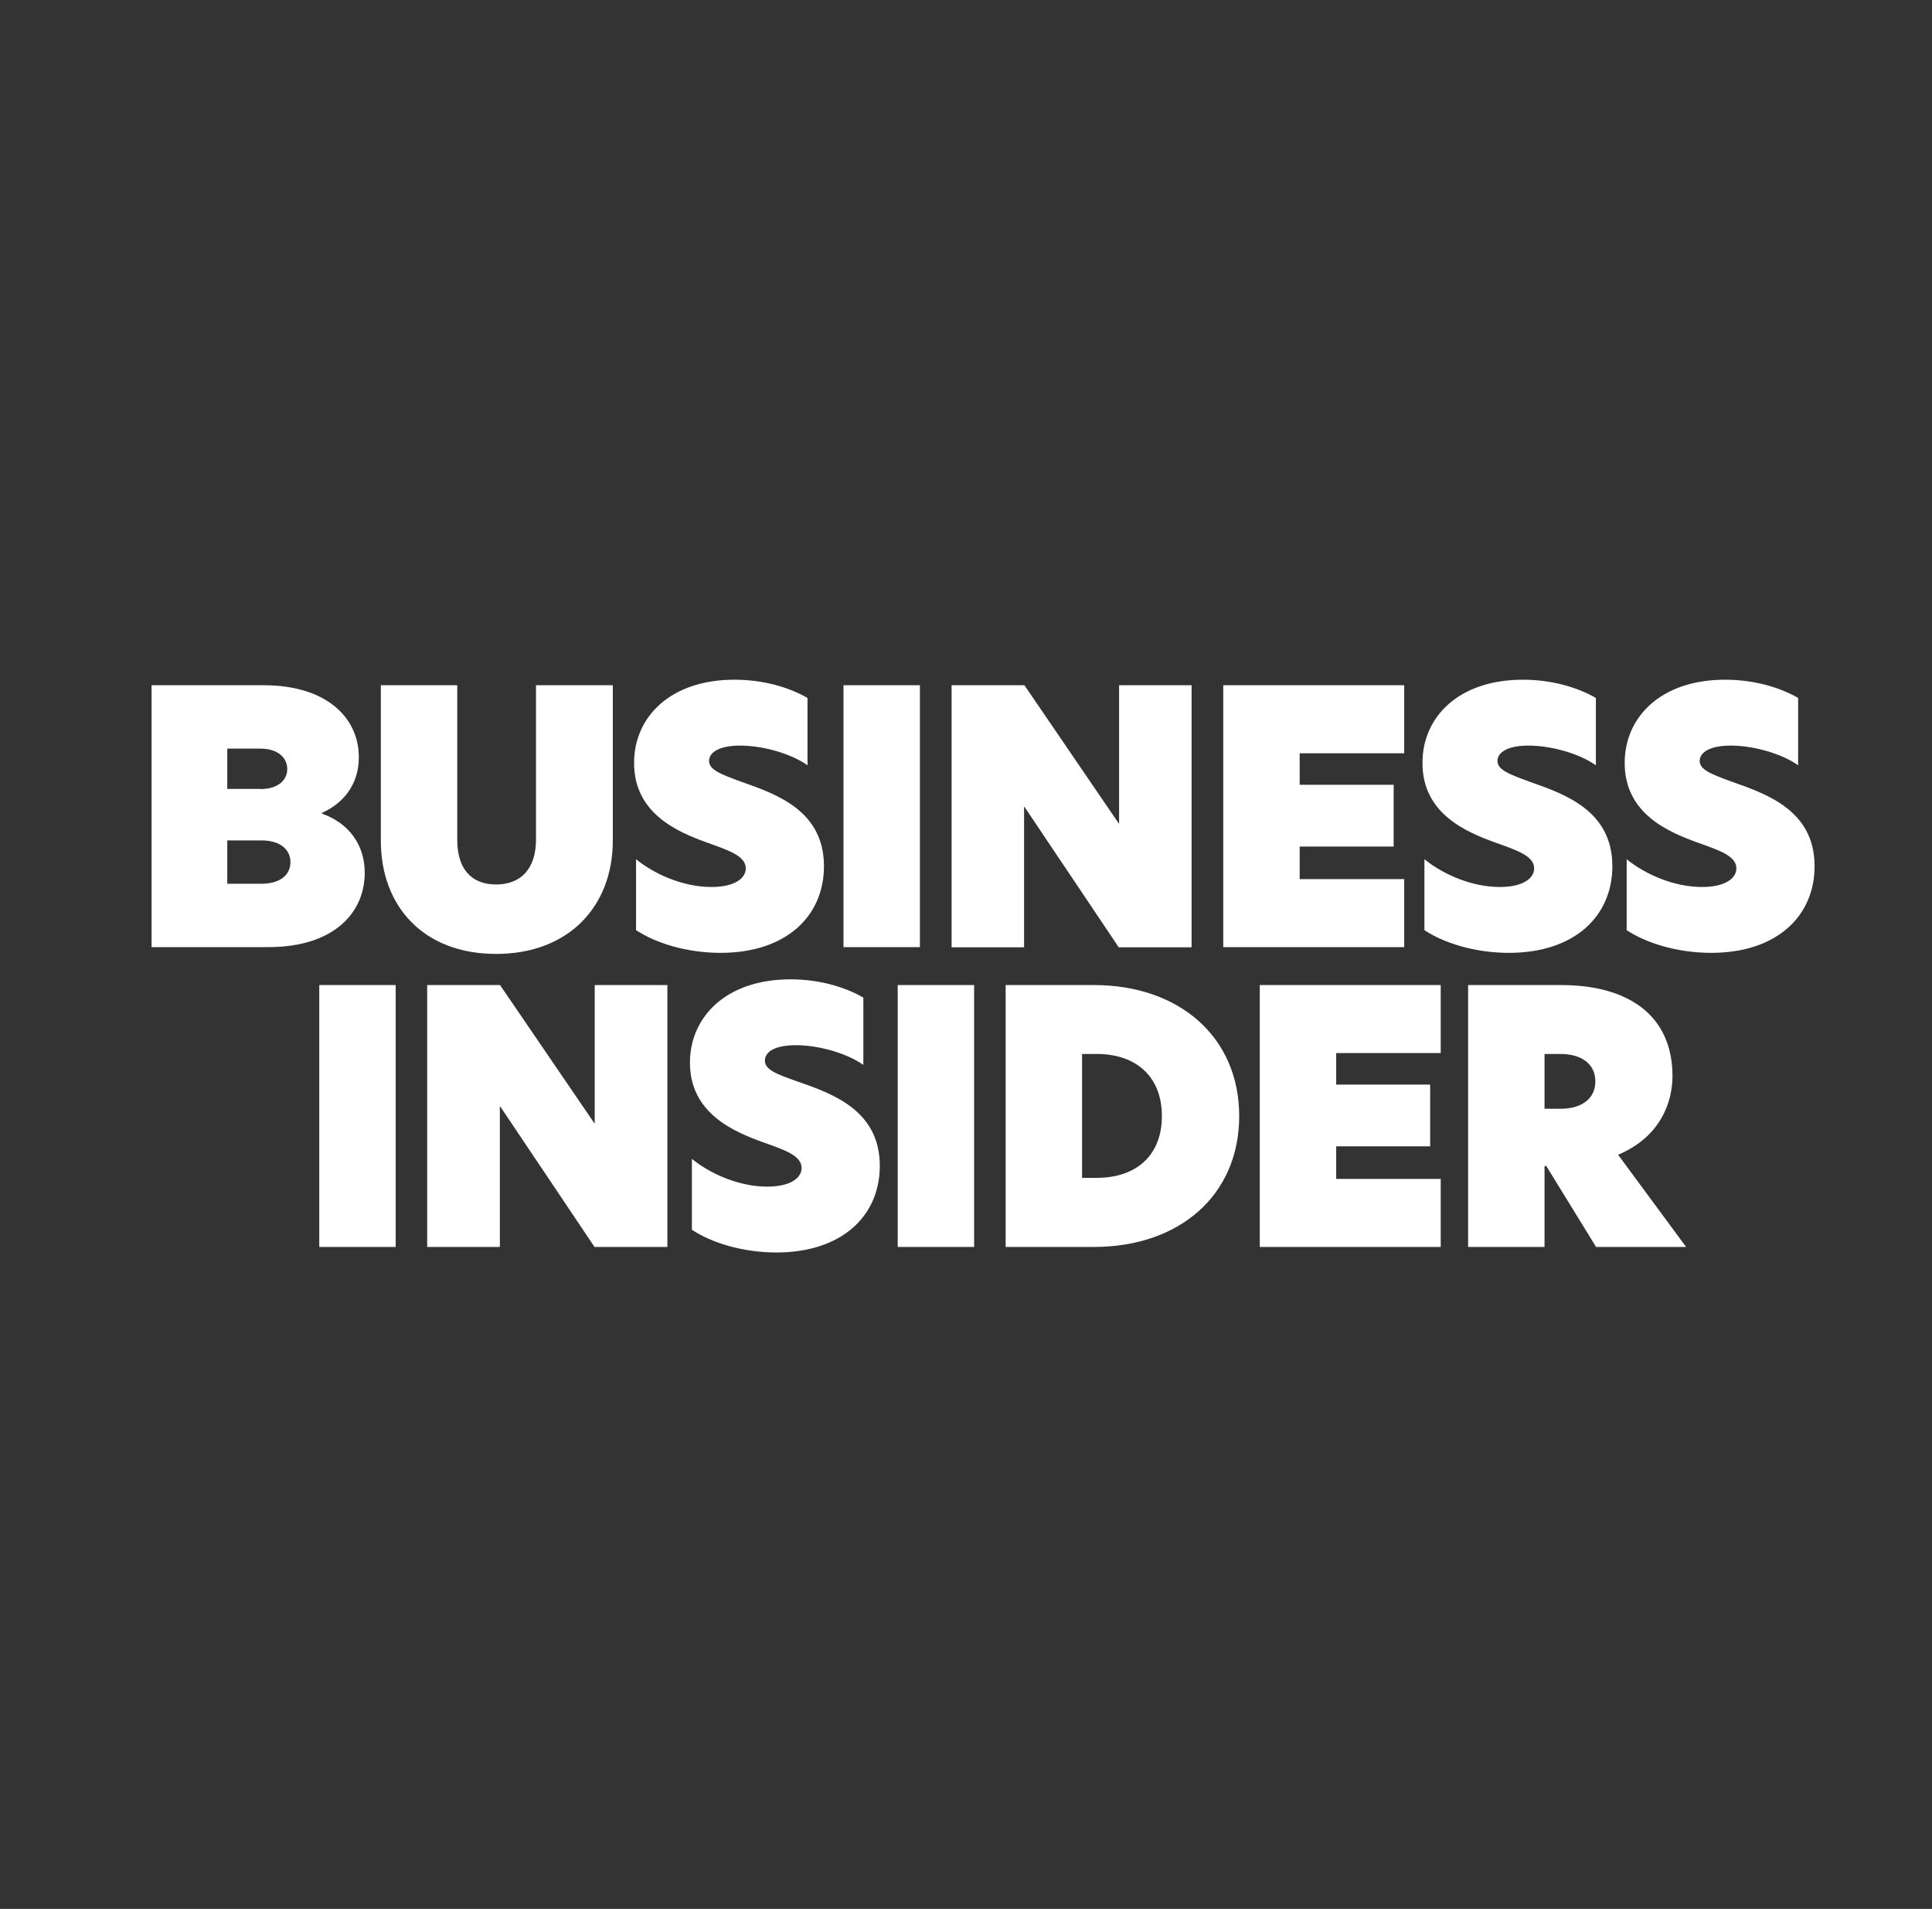 <svg width="83" height="82" viewBox="0 0 83 82" fill="none" xmlns="http://www.w3.org/2000/svg">
<rect x="0" y="0" width="83" height="82" fill="#333333" stroke="none"/>
<g id="pic">
<g id="Frame" clip-path="url(#clip0_5401_154155)">
<g id="Group">
<path id="Vector" fill-rule="evenodd" clip-rule="evenodd" d="M6.512 29.436H11.333C14.016 29.436 15.415 30.82 15.415 32.527C15.415 33.704 14.754 34.503 13.832 34.919V34.949C15.008 35.372 15.669 36.303 15.669 37.494C15.669 39.193 14.362 40.685 11.525 40.685H6.512V29.436ZM11.179 33.896C11.979 33.896 12.34 33.488 12.34 33.035C12.34 32.581 11.979 32.158 11.179 32.158H9.764V33.888H11.179V33.896ZM11.225 37.963C12.071 37.963 12.478 37.556 12.478 37.033C12.478 36.51 12.055 36.102 11.24 36.102H9.764V37.963H11.225ZM16.361 36.11V29.436H19.644V36.08C19.644 37.333 20.259 37.994 21.313 37.994C22.366 37.994 23.027 37.333 23.027 36.064V29.436H26.326V36.11C26.326 38.94 24.427 40.977 21.313 40.977C18.199 40.977 16.361 38.94 16.361 36.11ZM34.691 29.982V32.873C33.984 32.373 32.777 32.028 31.8 32.028C30.908 32.028 30.462 32.312 30.462 32.689C30.462 33.066 30.962 33.258 31.846 33.581C33.353 34.111 35.398 34.819 35.398 37.21C35.398 39.347 33.784 40.931 30.954 40.931C29.494 40.931 28.156 40.508 27.325 39.955V36.91C28.14 37.571 29.37 38.102 30.562 38.102C31.57 38.102 32.038 37.725 32.038 37.302C32.038 36.756 31.27 36.518 30.355 36.187C29.148 35.749 27.241 34.965 27.241 32.781C27.233 30.813 28.786 29.198 31.554 29.198C32.777 29.198 33.876 29.513 34.691 29.982ZM36.237 29.436H39.52V40.685H36.237V29.436ZM51.191 40.693H48.062L44.01 34.657H43.995V40.693H40.881V29.436H44.01L48.062 35.372H48.077V29.436H51.191V40.693ZM52.552 29.436H60.326V32.358H55.835V33.711H59.872V36.364H55.835V37.763H60.326V40.685H52.552V29.436ZM68.56 29.982V32.873C67.853 32.373 66.646 32.028 65.669 32.028C64.778 32.028 64.332 32.312 64.332 32.689C64.332 33.066 64.831 33.258 65.716 33.581C67.222 34.111 69.268 34.819 69.268 37.21C69.268 39.347 67.653 40.931 64.824 40.931C63.363 40.931 62.025 40.508 61.194 39.955V36.91C62.01 37.571 63.24 38.102 64.431 38.102C65.439 38.102 65.908 37.725 65.908 37.302C65.908 36.756 65.139 36.518 64.224 36.187C63.017 35.749 61.11 34.965 61.11 32.781C61.102 30.813 62.655 29.198 65.423 29.198C66.646 29.198 67.745 29.513 68.56 29.982ZM77.249 29.982V32.873C76.541 32.373 75.334 32.028 74.358 32.028C73.466 32.028 73.02 32.312 73.02 32.689C73.02 33.066 73.52 33.258 74.404 33.581C75.911 34.111 77.956 34.819 77.956 37.21C77.956 39.347 76.341 40.931 73.512 40.931C72.051 40.931 70.713 40.508 69.883 39.955V36.91C70.698 37.571 71.928 38.102 73.12 38.102C74.127 38.102 74.596 37.725 74.596 37.302C74.596 36.756 73.827 36.518 72.912 36.187C71.705 35.749 69.798 34.965 69.798 32.781C69.791 30.813 71.344 29.198 74.112 29.198C75.334 29.198 76.434 29.513 77.249 29.982ZM13.716 53.564H16.999V42.315H13.716V53.564ZM28.671 42.315H25.549V48.251H25.534L21.482 42.315H18.352V53.564H21.474V47.528H21.489L25.541 53.564H28.671V42.315ZM33.961 42.069C31.193 42.069 29.64 43.684 29.64 45.652C29.64 47.836 31.554 48.62 32.754 49.058C33.676 49.389 34.437 49.627 34.437 50.173C34.437 50.596 33.968 50.973 32.961 50.973C31.769 50.973 30.539 50.442 29.724 49.781V52.826C30.555 53.379 31.892 53.802 33.353 53.802C36.183 53.802 37.797 52.218 37.797 50.081C37.797 47.69 35.752 46.974 34.245 46.452C33.353 46.136 32.861 45.952 32.861 45.56C32.861 45.168 33.315 44.898 34.199 44.898C35.176 44.898 36.383 45.245 37.09 45.744V42.853C36.275 42.384 35.176 42.069 33.961 42.069ZM38.566 53.564H41.849V42.315H38.566V53.564ZM46.486 50.596H47.116C48.816 50.596 49.915 49.635 49.915 47.943C49.915 46.252 48.816 45.275 47.116 45.275H46.486V50.596ZM53.237 47.943C53.237 51.334 50.676 53.564 47.001 53.564H43.203V42.315H47.001C50.676 42.315 53.237 44.56 53.237 47.943ZM54.121 53.564H61.894V50.642H57.404V49.243H61.441V46.59H57.404V45.237H61.894V42.315H54.121V53.564ZM67.061 47.628C67.891 47.628 68.537 47.236 68.537 46.452C68.537 45.667 67.891 45.275 67.046 45.275H66.354V47.628H67.061ZM72.436 53.564H68.568L66.43 50.089H66.354V53.564H63.071V42.315H67.076C69.891 42.315 71.851 43.568 71.851 46.229C71.851 47.282 71.382 48.82 69.514 49.604L72.436 53.564Z" fill="white"/>
</g>
</g>
</g>
<defs>
<clipPath id="clip0_5401_154155">
<rect width="71.506" height="24.604" fill="white" transform="translate(6.481 29.198)"/>
</clipPath>
</defs>
</svg>
